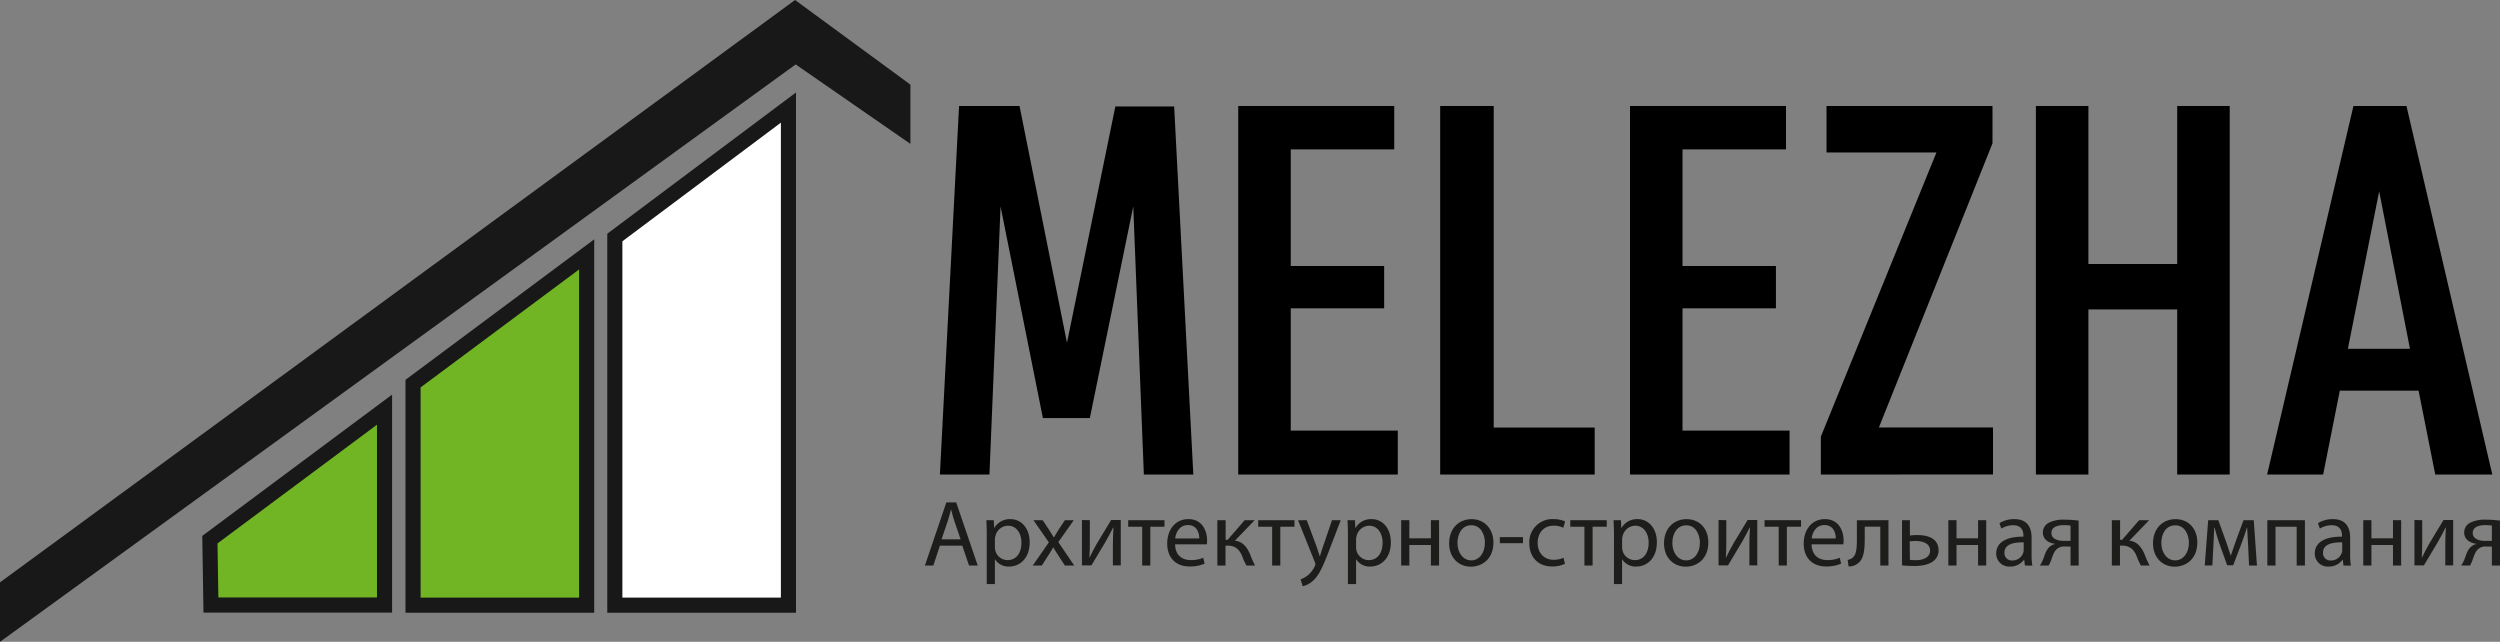 <?xml version="1.0" encoding="UTF-8"?> <svg xmlns="http://www.w3.org/2000/svg" id="a83e82ef-ed88-4dcd-a059-33558ae5131d" data-name="Слой 1" viewBox="0 0 826.98 212.31"><rect x="0" y="0" width="826.98" height="212.31" fill="#808080" stroke="none"/> <defs> <style>.f695b30d-7751-4d0f-8757-7246949cc625{fill:#fff;}.ad4c660a-2d0d-49f8-bb4f-3c8335241720,.f695b30d-7751-4d0f-8757-7246949cc625{stroke:#181818;stroke-miterlimit:10;stroke-width:5px;}.ad4c660a-2d0d-49f8-bb4f-3c8335241720{fill:#71b524;}.b6bb6356-0d7f-4652-92ea-562882d6ea30{fill:#181818;}.bc3917d0-9466-4b10-b71d-e1ddba168db4{fill:#1d1d1b;}</style> </defs> <polygon class="f695b30d-7751-4d0f-8757-7246949cc625" points="260.81 35.58 203.38 78.56 203.38 200.18 260.81 200.18 260.81 35.58"></polygon> <path class="ad4c660a-2d0d-49f8-bb4f-3c8335241720" d="M244.86,236.64l-57.43,42.75v73.29h57.43Z" transform="translate(-50.8 -152.49)"></path> <path class="ad4c660a-2d0d-49f8-bb4f-3c8335241720" d="M178,288l-57.77,43,.34,21.63H178Z" transform="translate(-50.8 -152.49)"></path> <path class="b6bb6356-0d7f-4652-92ea-562882d6ea30" d="M50.8,364.8V345.13q131.52-96.31,263-192.64l38.16,28v19.6L314,173.8Z" transform="translate(-50.8 -152.49)"></path> <path d="M361.71,309.46l6.34-121.91h20l15.7,78.32,16-78.16H439.2l6.34,121.75H429.18l-3.51-88.68-14.36,70H395.78l-14-70-3.68,88.68Z" transform="translate(-50.8 -152.49)"></path> <path d="M477.77,294.93h35.41v14.53H460.4V187.55H512v14.36H477.77v38.57h30.9v14h-30.9Z" transform="translate(-50.8 -152.49)"></path> <path d="M544.91,293.92h33.4v15.54H527.2V187.55h17.71Z" transform="translate(-50.8 -152.49)"></path> <path d="M607.36,294.93h35.41v14.53H590V187.55H641.6v14.36H607.36v38.57h30.9v14h-30.9Z" transform="translate(-50.8 -152.49)"></path> <path d="M653.12,309.46V296.93l38.24-94H655V187.55H709.9V199.9l-37.58,94h37.75v15.54Z" transform="translate(-50.8 -152.49)"></path> <path d="M771,187.55h17.37V309.46H771V254.85H741.63v54.61H724.26V187.55h17.37v52.27H771Z" transform="translate(-50.8 -152.49)"></path> <path d="M856.36,309.46l-5.51-27.73H824.79l-5.51,27.73H800.75L829.3,187.55h17.54l28.39,121.91Zm-28.9-41.59H848l-10.19-52.1Z" transform="translate(-50.8 -152.49)"></path> <path class="bc3917d0-9466-4b10-b71d-e1ddba168db4" d="M361.71,333l-2.17,6.57h-2.79l7.1-20.9h3.25l7.13,20.9h-2.88L369.12,333Zm6.85-2.11-2.05-6c-.46-1.37-.77-2.61-1.08-3.82h-.07c-.3,1.24-.65,2.51-1.05,3.78l-2.05,6.05Z" transform="translate(-50.8 -152.49)"></path> <path class="bc3917d0-9466-4b10-b71d-e1ddba168db4" d="M377.21,329.46c0-1.93-.07-3.48-.13-4.9h2.45l.13,2.57h.06a5.89,5.89,0,0,1,5.33-2.92c3.63,0,6.36,3.07,6.36,7.63,0,5.4-3.29,8.06-6.82,8.06a5.24,5.24,0,0,1-4.62-2.35h-.07v8.15h-2.69Zm2.69,4a6.26,6.26,0,0,0,.13,1.12,4.2,4.2,0,0,0,4.09,3.19c2.88,0,4.56-2.35,4.56-5.79,0-3-1.58-5.59-4.47-5.59a4.36,4.36,0,0,0-4.12,3.38,4.69,4.69,0,0,0-.19,1.12Z" transform="translate(-50.8 -152.49)"></path> <path class="bc3917d0-9466-4b10-b71d-e1ddba168db4" d="M395.71,324.56l2.14,3.22c.56.84,1,1.61,1.52,2.45h.1c.49-.9,1-1.67,1.48-2.48l2.11-3.19H406l-5.12,7.25,5.27,7.75h-3.1l-2.2-3.38c-.59-.87-1.09-1.7-1.61-2.6h-.06c-.5.9-1,1.7-1.59,2.6l-2.17,3.38h-3l5.33-7.66-5.09-7.34Z" transform="translate(-50.8 -152.49)"></path> <path class="bc3917d0-9466-4b10-b71d-e1ddba168db4" d="M411.31,324.56v6.32c0,2.39,0,3.88-.16,6l.09,0c.9-1.83,1.43-2.89,2.42-4.62l4.69-7.75h3.19v15h-2.61v-6.35c0-2.45.07-3.72.19-6.14H419c-1,1.92-1.62,3.13-2.48,4.65-1.43,2.32-3.07,5.21-4.69,7.84h-3.13v-15Z" transform="translate(-50.8 -152.49)"></path> <path class="bc3917d0-9466-4b10-b71d-e1ddba168db4" d="M436,324.56v2.17h-4.68v12.83h-2.69V326.73H424v-2.17Z" transform="translate(-50.8 -152.49)"></path> <path class="bc3917d0-9466-4b10-b71d-e1ddba168db4" d="M439.52,332.55c.06,3.7,2.41,5.21,5.14,5.21a10,10,0,0,0,4.16-.77l.46,1.95a12,12,0,0,1-5,.93c-4.62,0-7.38-3-7.38-7.56s2.67-8.1,7-8.1c4.9,0,6.2,4.31,6.2,7.07a10.42,10.42,0,0,1-.09,1.27Zm8-1.95c0-1.73-.72-4.43-3.79-4.43-2.76,0-4,2.54-4.18,4.43Z" transform="translate(-50.8 -152.49)"></path> <path class="bc3917d0-9466-4b10-b71d-e1ddba168db4" d="M456.23,324.56v6.51h.65l5.64-6.51h3.32l-6.55,6.79c2.42.24,3.88,1.86,5.06,4.55a31,31,0,0,0,1.61,3.66h-2.85a20.66,20.66,0,0,1-1.4-3.07c-1-2.42-2.42-3.53-5-3.53h-.52v6.6h-2.7v-15Z" transform="translate(-50.8 -152.49)"></path> <path class="bc3917d0-9466-4b10-b71d-e1ddba168db4" d="M479,324.56v2.17h-4.68v12.83h-2.7V326.73H467v-2.17Z" transform="translate(-50.8 -152.49)"></path> <path class="bc3917d0-9466-4b10-b71d-e1ddba168db4" d="M483.07,324.56l3.29,8.86c.34,1,.71,2.17,1,3.07h.06c.28-.9.59-2,1-3.13l3-8.8h2.88l-4.09,10.69c-2,5.15-3.29,7.79-5.15,9.4a7.45,7.45,0,0,1-3.35,1.77l-.68-2.3a7.36,7.36,0,0,0,2.39-1.33,8.37,8.37,0,0,0,2.29-3,1.88,1.88,0,0,0,.22-.65,2.3,2.3,0,0,0-.19-.72l-5.55-13.82Z" transform="translate(-50.8 -152.49)"></path> <path class="bc3917d0-9466-4b10-b71d-e1ddba168db4" d="M496.68,329.46c0-1.93-.06-3.48-.13-4.9H499l.13,2.57h.06a5.9,5.9,0,0,1,5.33-2.92c3.63,0,6.36,3.07,6.36,7.63,0,5.4-3.29,8.06-6.82,8.06a5.25,5.25,0,0,1-4.62-2.35h-.06v8.15h-2.7Zm2.7,4a6.3,6.3,0,0,0,.12,1.12,4.21,4.21,0,0,0,4.09,3.19c2.89,0,4.56-2.35,4.56-5.79,0-3-1.58-5.59-4.47-5.59a4.36,4.36,0,0,0-4.12,3.38,4.68,4.68,0,0,0-.18,1.12Z" transform="translate(-50.8 -152.49)"></path> <path class="bc3917d0-9466-4b10-b71d-e1ddba168db4" d="M517,324.56v6h7.13v-6h2.7v15h-2.7v-6.79H517v6.79h-2.7v-15Z" transform="translate(-50.8 -152.49)"></path> <path class="bc3917d0-9466-4b10-b71d-e1ddba168db4" d="M544.82,331.94c0,5.55-3.84,8-7.47,8-4.06,0-7.19-3-7.19-7.72,0-5,3.28-8,7.44-8S544.82,327.35,544.82,331.94Zm-11.9.15c0,3.29,1.89,5.77,4.55,5.77S542,335.41,542,332c0-2.54-1.27-5.77-4.49-5.77S532.92,329.24,532.92,332.09Z" transform="translate(-50.8 -152.49)"></path> <path class="bc3917d0-9466-4b10-b71d-e1ddba168db4" d="M554.59,330.17v2h-7.66v-2Z" transform="translate(-50.8 -152.49)"></path> <path class="bc3917d0-9466-4b10-b71d-e1ddba168db4" d="M568.47,339a9.9,9.9,0,0,1-4.31.87c-4.52,0-7.47-3.07-7.47-7.66a7.62,7.62,0,0,1,8.06-8,9.2,9.2,0,0,1,3.79.77l-.62,2.11a6.41,6.41,0,0,0-3.17-.71c-3.44,0-5.3,2.54-5.3,5.67,0,3.47,2.23,5.61,5.21,5.61A7.8,7.8,0,0,0,568,337Z" transform="translate(-50.8 -152.49)"></path> <path class="bc3917d0-9466-4b10-b71d-e1ddba168db4" d="M582.3,324.56v2.17h-4.68v12.83h-2.7V326.73h-4.68v-2.17Z" transform="translate(-50.8 -152.49)"></path> <path class="bc3917d0-9466-4b10-b71d-e1ddba168db4" d="M584.69,329.46c0-1.93-.07-3.48-.13-4.9H587l.12,2.57h.07a5.89,5.89,0,0,1,5.33-2.92c3.63,0,6.36,3.07,6.36,7.63,0,5.4-3.29,8.06-6.83,8.06a5.23,5.23,0,0,1-4.61-2.35h-.07v8.15h-2.69Zm2.69,4a6.26,6.26,0,0,0,.13,1.12,4.2,4.2,0,0,0,4.09,3.19c2.88,0,4.56-2.35,4.56-5.79,0-3-1.58-5.59-4.47-5.59a4.36,4.36,0,0,0-4.12,3.38,4.69,4.69,0,0,0-.19,1.12Z" transform="translate(-50.8 -152.49)"></path> <path class="bc3917d0-9466-4b10-b71d-e1ddba168db4" d="M615.9,331.94c0,5.55-3.84,8-7.47,8-4.06,0-7.19-3-7.19-7.72,0-5,3.29-8,7.44-8C613,324.21,615.9,327.35,615.9,331.94Zm-11.9.15c0,3.29,1.89,5.77,4.56,5.77s4.55-2.45,4.55-5.83c0-2.54-1.27-5.77-4.49-5.77S604,329.24,604,332.09Z" transform="translate(-50.8 -152.49)"></path> <path class="bc3917d0-9466-4b10-b71d-e1ddba168db4" d="M621.85,324.56v6.32c0,2.39,0,3.88-.15,6l.09,0c.9-1.83,1.43-2.89,2.42-4.62l4.68-7.75h3.2v15h-2.61v-6.35c0-2.45.06-3.72.19-6.14h-.1c-1,1.92-1.61,3.13-2.48,4.65-1.42,2.32-3.07,5.21-4.68,7.84h-3.13v-15Z" transform="translate(-50.8 -152.49)"></path> <path class="bc3917d0-9466-4b10-b71d-e1ddba168db4" d="M646.56,324.56v2.17h-4.68v12.83h-2.7V326.73H634.5v-2.17Z" transform="translate(-50.8 -152.49)"></path> <path class="bc3917d0-9466-4b10-b71d-e1ddba168db4" d="M650.06,332.55c.07,3.7,2.42,5.21,5.15,5.21a10,10,0,0,0,4.16-.77l.46,1.95a12,12,0,0,1-5,.93c-4.62,0-7.38-3-7.38-7.56s2.67-8.1,7-8.1c4.9,0,6.2,4.31,6.2,7.07a10.42,10.42,0,0,1-.09,1.27Zm8-1.95c0-1.73-.71-4.43-3.78-4.43-2.76,0-4,2.54-4.19,4.43Z" transform="translate(-50.8 -152.49)"></path> <path class="bc3917d0-9466-4b10-b71d-e1ddba168db4" d="M675.49,324.56v15h-2.7V326.7h-5.15v3.9c0,4.22-.4,7-2.36,8.31a4.36,4.36,0,0,1-3,.93L662,337.7a3.38,3.38,0,0,0,1.49-.62c1.39-1,1.55-3.13,1.55-6.48v-6Z" transform="translate(-50.8 -152.49)"></path> <path class="bc3917d0-9466-4b10-b71d-e1ddba168db4" d="M682.58,324.56v5.08a15.73,15.73,0,0,1,2.48-.15c3.38,0,7,1.05,7,5.05a4.25,4.25,0,0,1-1.58,3.44c-1.65,1.4-4.31,1.74-6.51,1.74a38.37,38.37,0,0,1-4-.22V324.56Zm0,13.11a16.39,16.39,0,0,0,2,.12c2,0,4.68-.68,4.68-3.19s-2.73-3.16-4.74-3.16a13.23,13.23,0,0,0-2,.15Z" transform="translate(-50.8 -152.49)"></path> <path class="bc3917d0-9466-4b10-b71d-e1ddba168db4" d="M698,324.56v6h7.13v-6h2.7v15h-2.7v-6.79H698v6.79h-2.7v-15Z" transform="translate(-50.8 -152.49)"></path> <path class="bc3917d0-9466-4b10-b71d-e1ddba168db4" d="M720.62,339.56l-.22-1.89h-.09a5.59,5.59,0,0,1-4.59,2.23,4.28,4.28,0,0,1-4.59-4.31c0-3.62,3.23-5.61,9-5.58v-.31c0-1.24-.34-3.47-3.41-3.47a7.39,7.39,0,0,0-3.9,1.12l-.62-1.8a9.28,9.28,0,0,1,4.93-1.34c4.59,0,5.7,3.14,5.7,6.14V336a20.63,20.63,0,0,0,.25,3.59Zm-.4-7.66c-3-.06-6.36.47-6.36,3.38a2.42,2.42,0,0,0,2.57,2.61,3.73,3.73,0,0,0,3.63-2.51,3,3,0,0,0,.16-.87Z" transform="translate(-50.8 -152.49)"></path> <path class="bc3917d0-9466-4b10-b71d-e1ddba168db4" d="M738.41,339.56h-2.69v-6.29h-2a3.53,3.53,0,0,0-2.51.84c-1.12.89-1.52,2.76-2.11,4.21a9,9,0,0,1-.62,1.24h-2.91a9.68,9.68,0,0,0,.93-1.7c.65-1.46,1-3.41,2.35-4.53a3.71,3.71,0,0,1,1.71-.87v-.09c-2-.22-4-1.43-4-3.72a3.63,3.63,0,0,1,2-3.26,10.55,10.55,0,0,1,5-1,40.54,40.54,0,0,1,4.83.31Zm-2.69-13.21a15.93,15.93,0,0,0-2.27-.15c-1.86,0-4.06.53-4.06,2.6s2.39,2.61,4,2.61h2.33Z" transform="translate(-50.8 -152.49)"></path> <path class="bc3917d0-9466-4b10-b71d-e1ddba168db4" d="M752.11,324.56v6.51h.65l5.65-6.51h3.31l-6.54,6.79c2.42.24,3.88,1.86,5.06,4.55a31,31,0,0,0,1.61,3.66H759a19.68,19.68,0,0,1-1.4-3.07c-1-2.42-2.42-3.53-5-3.53h-.53v6.6h-2.69v-15Z" transform="translate(-50.8 -152.49)"></path> <path class="bc3917d0-9466-4b10-b71d-e1ddba168db4" d="M777.66,331.94c0,5.55-3.85,8-7.47,8-4.07,0-7.2-3-7.2-7.72,0-5,3.29-8,7.44-8C774.74,324.21,777.66,327.35,777.66,331.94Zm-11.91.15c0,3.29,1.89,5.77,4.56,5.77s4.56-2.45,4.56-5.83c0-2.54-1.27-5.77-4.5-5.77S765.75,329.24,765.75,332.09Z" transform="translate(-50.8 -152.49)"></path> <path class="bc3917d0-9466-4b10-b71d-e1ddba168db4" d="M781.25,324.56h3.35l2.73,7.56c.37,1.12,1,2.95,1.36,4.13h.06c.35-1.12,1.18-3.51,1.77-5.15l2.42-6.54h3.38l1.06,15h-2.61l-.34-7.16c-.09-1.61-.22-3.53-.28-5.36h-.09c-.41,1.36-.81,2.57-1.65,4.86l-2.88,7.57h-2l-2.67-7.41c-.47-1.43-1.12-3.6-1.49-5h-.12c-.06,1.76-.16,3.75-.25,5.39l-.37,7.1h-2.52Z" transform="translate(-50.8 -152.49)"></path> <path class="bc3917d0-9466-4b10-b71d-e1ddba168db4" d="M813.25,324.56v15h-2.73V326.73h-7v12.83h-2.7v-15Z" transform="translate(-50.8 -152.49)"></path> <path class="bc3917d0-9466-4b10-b71d-e1ddba168db4" d="M826,339.56l-.22-1.89h-.1a5.55,5.55,0,0,1-4.58,2.23,4.28,4.28,0,0,1-4.59-4.31c0-3.62,3.22-5.61,9-5.58v-.31c0-1.24-.34-3.47-3.41-3.47a7.42,7.42,0,0,0-3.91,1.12l-.62-1.8a9.28,9.28,0,0,1,4.93-1.34c4.59,0,5.71,3.14,5.71,6.14V336a20.63,20.63,0,0,0,.25,3.59Zm-.41-7.66c-3-.06-6.35.47-6.35,3.38a2.41,2.41,0,0,0,2.57,2.61,3.75,3.75,0,0,0,3.63-2.51,3,3,0,0,0,.15-.87Z" transform="translate(-50.8 -152.49)"></path> <path class="bc3917d0-9466-4b10-b71d-e1ddba168db4" d="M835.25,324.56v6h7.13v-6h2.7v15h-2.7v-6.79h-7.13v6.79h-2.7v-15Z" transform="translate(-50.8 -152.49)"></path> <path class="bc3917d0-9466-4b10-b71d-e1ddba168db4" d="M852.05,324.56v6.32c0,2.39,0,3.88-.15,6l.09,0c.9-1.83,1.43-2.89,2.42-4.62l4.68-7.75h3.2v15h-2.61v-6.35c0-2.45.06-3.72.19-6.14h-.1c-1,1.92-1.61,3.13-2.48,4.65-1.42,2.32-3.07,5.21-4.68,7.84h-3.13v-15Z" transform="translate(-50.8 -152.49)"></path> <path class="bc3917d0-9466-4b10-b71d-e1ddba168db4" d="M877.79,339.56h-2.7v-6.29h-2a3.54,3.54,0,0,0-2.51.84c-1.11.89-1.52,2.76-2.11,4.21a8,8,0,0,1-.62,1.24h-2.91a9.68,9.68,0,0,0,.93-1.7c.65-1.46,1-3.41,2.36-4.53a3.63,3.63,0,0,1,1.7-.87v-.09c-1.95-.22-4-1.43-4-3.72a3.62,3.62,0,0,1,2-3.26,10.54,10.54,0,0,1,5-1,40.86,40.86,0,0,1,4.84.31Zm-2.7-13.21a15.72,15.72,0,0,0-2.27-.15c-1.86,0-4.06.53-4.06,2.6s2.39,2.61,4,2.61h2.33Z" transform="translate(-50.8 -152.49)"></path> </svg> 
